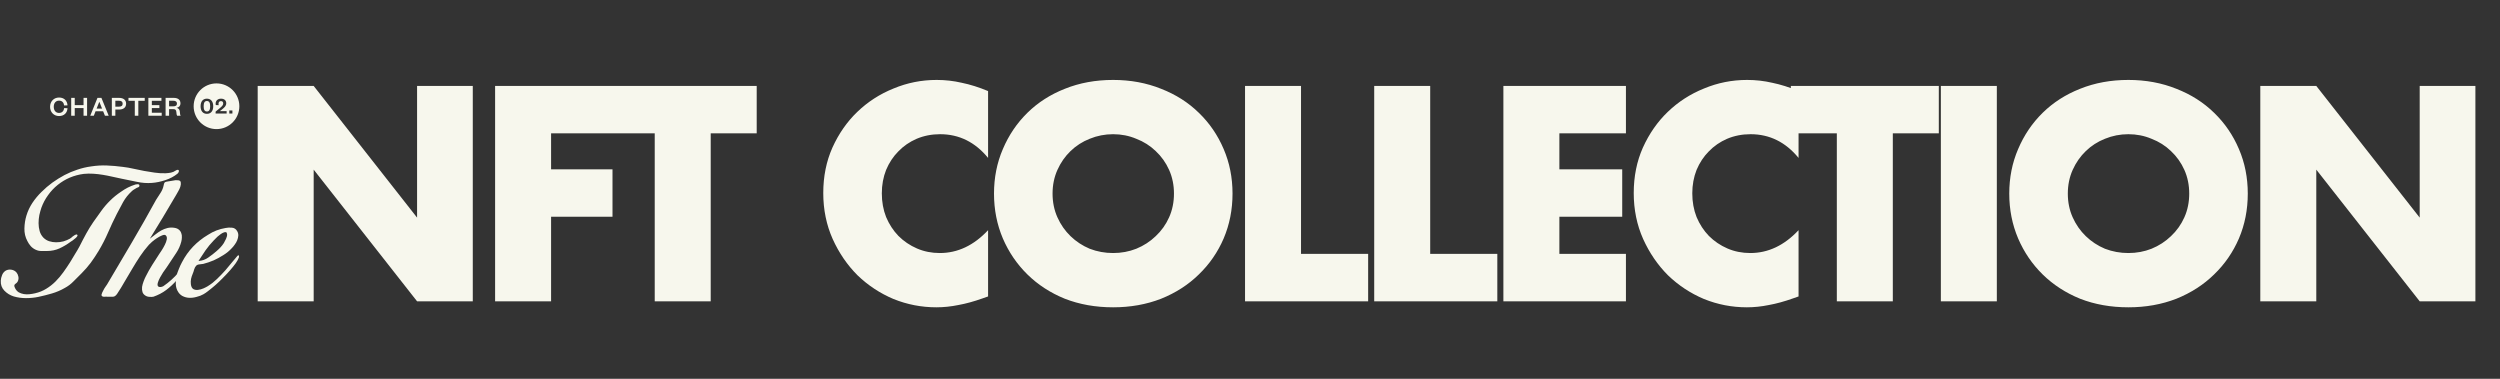 <svg width="1452" height="220" viewBox="0 0 1452 220" fill="none" xmlns="http://www.w3.org/2000/svg">
<rect x="0" y="0" width="1452" height="220" fill="#333333" stroke="none"/>
<path d="M149.665 175V49.908H182.183L242.24 126.39V49.908H274.591V175H242.24L182.183 98.518V175H149.665ZM359.224 77.449H320.071V98.352H355.74V125.892H320.071V175H287.554V49.908H359.224V77.449ZM412.782 77.449V175H380.265V77.449H353.555V49.908H439.493V77.449H412.782ZM573.879 91.716C566.358 82.536 557.067 77.946 546.007 77.946C541.141 77.946 536.606 78.831 532.403 80.601C528.311 82.37 524.771 84.804 521.785 87.9C518.799 90.887 516.421 94.481 514.651 98.684C512.992 102.887 512.163 107.422 512.163 112.288C512.163 117.265 512.992 121.855 514.651 126.058C516.421 130.261 518.799 133.911 521.785 137.008C524.882 140.105 528.477 142.538 532.569 144.308C536.661 146.077 541.085 146.962 545.841 146.962C556.238 146.962 565.584 142.538 573.879 133.69V172.18L570.561 173.341C565.584 175.111 560.938 176.383 556.625 177.157C552.311 178.042 548.053 178.484 543.85 178.484C535.223 178.484 526.928 176.88 518.965 173.673C511.112 170.355 504.144 165.765 498.061 159.903C492.088 153.93 487.277 146.907 483.627 138.833C479.977 130.648 478.152 121.745 478.152 112.122C478.152 102.5 479.922 93.707 483.461 85.744C487.111 77.67 491.922 70.757 497.895 65.006C503.978 59.144 511.001 54.609 518.965 51.402C526.928 48.084 535.279 46.425 544.016 46.425C548.993 46.425 553.86 46.977 558.616 48.084C563.482 49.079 568.57 50.683 573.879 52.895V91.716ZM611.329 112.454C611.329 117.431 612.269 122.021 614.15 126.224C616.03 130.427 618.574 134.077 621.781 137.174C624.989 140.271 628.694 142.704 632.897 144.474C637.21 146.133 641.745 146.962 646.501 146.962C651.257 146.962 655.736 146.133 659.939 144.474C664.252 142.704 668.013 140.271 671.22 137.174C674.539 134.077 677.138 130.427 679.018 126.224C680.898 122.021 681.838 117.431 681.838 112.454C681.838 107.477 680.898 102.887 679.018 98.684C677.138 94.481 674.539 90.832 671.22 87.735C668.013 84.638 664.252 82.26 659.939 80.601C655.736 78.831 651.257 77.946 646.501 77.946C641.745 77.946 637.21 78.831 632.897 80.601C628.694 82.26 624.989 84.638 621.781 87.735C618.574 90.832 616.03 94.481 614.15 98.684C612.269 102.887 611.329 107.477 611.329 112.454ZM577.319 112.454C577.319 103.164 579.033 94.537 582.462 86.573C585.891 78.499 590.646 71.476 596.73 65.504C602.813 59.531 610.057 54.886 618.463 51.568C626.979 48.139 636.325 46.425 646.501 46.425C656.566 46.425 665.856 48.139 674.373 51.568C682.889 54.886 690.189 59.531 696.272 65.504C702.466 71.476 707.277 78.499 710.706 86.573C714.134 94.537 715.849 103.164 715.849 112.454C715.849 121.745 714.134 130.427 710.706 138.501C707.277 146.465 702.466 153.433 696.272 159.405C690.189 165.378 682.889 170.078 674.373 173.507C665.856 176.825 656.566 178.484 646.501 178.484C636.325 178.484 626.979 176.825 618.463 173.507C610.057 170.078 602.813 165.378 596.73 159.405C590.646 153.433 585.891 146.465 582.462 138.501C579.033 130.427 577.319 121.745 577.319 112.454ZM755.633 49.908V147.46H794.62V175H723.116V49.908H755.633ZM830.659 49.908V147.46H869.647V175H798.142V49.908H830.659ZM944.341 77.449H905.685V98.352H942.184V125.892H905.685V147.46H944.341V175H873.168V49.908H944.341V77.449ZM1044.6 91.716C1037.08 82.536 1027.79 77.946 1016.73 77.946C1011.86 77.946 1007.33 78.831 1003.12 80.601C999.03 82.37 995.491 84.804 992.505 87.9C989.519 90.887 987.141 94.481 985.371 98.684C983.712 102.887 982.882 107.422 982.882 112.288C982.882 117.265 983.712 121.855 985.371 126.058C987.141 130.261 989.519 133.911 992.505 137.008C995.602 140.105 999.196 142.538 1003.29 144.308C1007.38 146.077 1011.81 146.962 1016.56 146.962C1026.96 146.962 1036.3 142.538 1044.6 133.69V172.18L1041.28 173.341C1036.3 175.111 1031.66 176.383 1027.34 177.157C1023.03 178.042 1018.77 178.484 1014.57 178.484C1005.94 178.484 997.648 176.88 989.685 173.673C981.832 170.355 974.864 165.765 968.781 159.903C962.808 153.93 957.997 146.907 954.347 138.833C950.697 130.648 948.872 121.745 948.872 112.122C948.872 102.5 950.642 93.707 954.181 85.744C957.831 77.67 962.642 70.757 968.615 65.006C974.698 59.144 981.721 54.609 989.685 51.402C997.648 48.084 1006 46.425 1014.74 46.425C1019.71 46.425 1024.58 46.977 1029.34 48.084C1034.2 49.079 1039.29 50.683 1044.6 52.895V91.716ZM1099.35 77.449V175H1066.83V77.449H1040.12V49.908H1126.06V77.449H1099.35ZM1159.76 49.908V175H1127.25V49.908H1159.76ZM1200.99 112.454C1200.99 117.431 1201.93 122.021 1203.81 126.224C1205.69 130.427 1208.24 134.077 1211.45 137.174C1214.65 140.271 1218.36 142.704 1222.56 144.474C1226.88 146.133 1231.41 146.962 1236.17 146.962C1240.92 146.962 1245.4 146.133 1249.6 144.474C1253.92 142.704 1257.68 140.271 1260.89 137.174C1264.2 134.077 1266.8 130.427 1268.68 126.224C1270.56 122.021 1271.5 117.431 1271.5 112.454C1271.5 107.477 1270.56 102.887 1268.68 98.684C1266.8 94.481 1264.2 90.832 1260.89 87.735C1257.68 84.638 1253.92 82.26 1249.6 80.601C1245.4 78.831 1240.92 77.946 1236.17 77.946C1231.41 77.946 1226.88 78.831 1222.56 80.601C1218.36 82.26 1214.65 84.638 1211.45 87.735C1208.24 90.832 1205.69 94.481 1203.81 98.684C1201.93 102.887 1200.99 107.477 1200.99 112.454ZM1166.98 112.454C1166.98 103.164 1168.7 94.537 1172.13 86.573C1175.56 78.499 1180.31 71.476 1186.39 65.504C1192.48 59.531 1199.72 54.886 1208.13 51.568C1216.64 48.139 1225.99 46.425 1236.17 46.425C1246.23 46.425 1255.52 48.139 1264.04 51.568C1272.55 54.886 1279.85 59.531 1285.94 65.504C1292.13 71.476 1296.94 78.499 1300.37 86.573C1303.8 94.537 1305.51 103.164 1305.51 112.454C1305.51 121.745 1303.8 130.427 1300.37 138.501C1296.94 146.465 1292.13 153.433 1285.94 159.405C1279.85 165.378 1272.55 170.078 1264.04 173.507C1255.52 176.825 1246.23 178.484 1236.17 178.484C1225.99 178.484 1216.64 176.825 1208.13 173.507C1199.72 170.078 1192.48 165.378 1186.39 159.405C1180.31 153.433 1175.56 146.465 1172.13 138.501C1168.7 130.427 1166.98 121.745 1166.98 112.454ZM1312.78 175V49.908H1345.3L1405.36 126.39V49.908H1437.71V175H1405.36L1345.3 98.518V175H1312.78Z" fill="#F7F7ED"/>
<path d="M57.349 145.603C55.904 148.011 54.369 150.329 52.743 152.557C51.118 154.724 49.342 156.771 47.415 158.698C45.85 160.263 44.284 161.829 42.719 163.394C41.214 164.959 39.498 166.254 37.571 167.277C35.283 168.602 32.815 169.656 30.166 170.438C27.517 171.221 24.898 171.883 22.309 172.425C20.021 172.907 17.613 173.147 15.084 173.147C12.556 173.147 10.178 172.816 7.95 172.154C5.843 171.492 4.037 170.378 2.531 168.813C1.026 167.247 0.334 165.321 0.454 163.033C0.515 161.949 0.755 160.896 1.177 159.872C1.538 158.849 2.17 158.006 3.073 157.343C4.097 156.681 5.241 156.44 6.505 156.621C7.769 156.802 8.793 157.343 9.576 158.246C10.117 158.909 10.479 159.691 10.659 160.595C10.84 161.437 10.78 162.25 10.479 163.033C10.298 163.575 10.027 163.996 9.666 164.297C9.365 164.538 9.064 164.779 8.763 165.02C8.522 165.2 8.371 165.471 8.311 165.832C8.251 166.133 8.402 166.645 8.763 167.368C9.305 168.451 10.027 169.264 10.93 169.806C11.833 170.288 12.796 170.619 13.82 170.799C14.904 170.98 15.988 171.01 17.071 170.89C18.215 170.769 19.299 170.589 20.322 170.348C22.731 169.806 24.898 168.933 26.825 167.729C28.811 166.525 30.618 165.11 32.243 163.484C33.869 161.859 35.374 160.083 36.759 158.156C38.143 156.23 39.468 154.273 40.732 152.286C41.635 150.721 42.538 149.216 43.441 147.771C44.405 146.265 45.308 144.73 46.151 143.165C46.813 141.84 47.475 140.546 48.138 139.282C48.8 138.017 49.462 136.783 50.124 135.579C51.389 133.291 52.743 131.094 54.188 128.986C55.693 126.879 57.199 124.772 58.704 122.665C60.329 120.377 62.075 118.33 63.942 116.524C65.808 114.657 67.915 112.941 70.263 111.376C71.528 110.473 72.852 109.66 74.237 108.938C75.682 108.215 77.187 107.613 78.752 107.131C78.933 107.131 79.174 107.101 79.475 107.041C79.776 106.981 80.047 106.981 80.288 107.041C80.528 107.041 80.709 107.131 80.829 107.312C81.01 107.493 81.04 107.794 80.92 108.215C80.799 108.516 80.528 108.727 80.107 108.847C79.686 108.968 79.354 109.118 79.114 109.299C78.632 109.6 78.18 109.871 77.759 110.112C77.338 110.353 76.916 110.684 76.495 111.105C74.508 112.911 72.852 114.988 71.528 117.336C70.263 119.624 69.029 121.942 67.825 124.29C66.019 127.842 64.333 131.425 62.768 135.037C61.202 138.649 59.396 142.171 57.349 145.603ZM27.186 145.784C26.162 145.784 25.079 145.784 23.935 145.784C22.851 145.784 21.797 145.543 20.774 145.061C19.69 144.58 18.727 143.887 17.884 142.984C17.041 142.021 16.379 141.028 15.897 140.004C14.693 137.776 14.121 135.338 14.181 132.689C14.242 130.04 14.633 127.541 15.355 125.193C16.138 122.604 17.282 120.166 18.787 117.878C20.352 115.53 22.128 113.393 24.115 111.466C26.102 109.48 28.209 107.673 30.437 106.048C32.725 104.422 35.043 102.977 37.391 101.713C39.799 100.449 42.298 99.395 44.886 98.552C47.535 97.649 50.215 97.017 52.924 96.656C55.994 96.174 59.035 95.993 62.045 96.114C65.116 96.234 68.216 96.505 71.347 96.927C73.454 97.167 75.531 97.529 77.578 98.01C79.625 98.432 81.672 98.853 83.719 99.275C85.766 99.636 87.813 99.967 89.86 100.268C91.907 100.569 94.015 100.689 96.182 100.629C97.326 100.569 98.35 100.449 99.253 100.268C100.216 100.087 101.179 99.666 102.142 99.004C102.624 98.703 103.015 98.582 103.316 98.642C103.617 98.642 103.798 98.763 103.858 99.004C103.979 99.245 103.949 99.546 103.768 99.907C103.648 100.268 103.407 100.599 103.046 100.9C101.119 102.466 98.801 103.7 96.092 104.603C93.382 105.506 90.794 106.048 88.325 106.228C85.435 106.469 82.485 106.258 79.475 105.596C76.465 104.934 73.514 104.332 70.624 103.79C68.818 103.429 67.012 103.037 65.206 102.616C63.4 102.195 61.563 101.833 59.697 101.532C57.891 101.231 56.055 101.021 54.188 100.9C52.322 100.78 50.486 100.81 48.679 100.99C45.85 101.352 43.14 102.074 40.552 103.158C38.023 104.242 35.675 105.656 33.508 107.402C31.4 109.088 29.534 111.075 27.908 113.363C26.283 115.59 24.988 118.029 24.025 120.678C23.604 121.942 23.212 123.357 22.851 124.922C22.55 126.488 22.399 128.053 22.399 129.618C22.399 131.184 22.61 132.719 23.032 134.224C23.453 135.669 24.175 136.934 25.199 138.017C26.162 138.981 27.276 139.673 28.54 140.094C29.865 140.516 31.22 140.726 32.604 140.726C34.049 140.726 35.464 140.546 36.849 140.185C38.234 139.763 39.468 139.251 40.552 138.649C40.732 138.589 41.033 138.378 41.455 138.017C41.876 137.596 42.328 137.235 42.809 136.934C43.291 136.572 43.742 136.331 44.164 136.211C44.585 136.091 44.856 136.211 44.977 136.572C45.097 136.813 44.977 137.144 44.615 137.566C44.315 137.927 43.923 138.288 43.441 138.649C43.02 139.011 42.569 139.372 42.087 139.733C41.605 140.034 41.274 140.245 41.093 140.365C38.986 141.931 36.819 143.225 34.591 144.249C32.364 145.272 29.895 145.784 27.186 145.784Z" fill="#F7F7ED"/>
<path d="M95.064 107.583C95.184 106.921 95.335 106.439 95.515 106.138C95.696 105.837 96.117 105.626 96.78 105.506C97.803 105.386 98.917 105.205 100.121 104.964C101.325 104.663 102.439 104.573 103.463 104.693C104.426 104.814 104.938 105.235 104.998 105.957C105.118 106.68 105.028 107.523 104.727 108.486C104.426 109.389 104.004 110.292 103.463 111.195C102.981 112.038 102.62 112.67 102.379 113.092C99.85 117.427 97.322 121.701 94.793 125.916C92.264 130.13 89.675 134.375 87.026 138.649C88.05 137.867 89.103 137.054 90.187 136.211C91.331 135.308 92.475 134.525 93.619 133.863C94.823 133.201 96.057 132.719 97.322 132.418C98.646 132.117 100.001 132.087 101.385 132.328C102.469 132.508 103.312 132.87 103.914 133.411C104.576 133.953 105.028 134.616 105.269 135.398C105.57 136.121 105.69 136.934 105.63 137.837C105.63 138.679 105.51 139.552 105.269 140.456C104.667 142.743 103.703 144.881 102.379 146.868C101.054 148.854 99.76 150.811 98.496 152.738C97.954 153.641 97.352 154.544 96.689 155.447C96.027 156.35 95.365 157.283 94.703 158.246C94.1 159.21 93.528 160.173 92.987 161.136C92.445 162.1 92.023 163.063 91.722 164.026C91.301 165.351 91.451 166.194 92.174 166.555C92.957 166.856 93.86 166.736 94.883 166.194C98.134 163.966 101.054 161.347 103.643 158.337C106.292 155.326 108.731 152.196 110.958 148.945C111.44 148.343 111.921 148.072 112.403 148.132C112.945 148.192 113.065 148.674 112.764 149.577C111.139 151.804 109.483 154.062 107.797 156.35C106.172 158.638 104.426 160.805 102.559 162.852C100.753 164.899 98.736 166.766 96.509 168.451C94.341 170.077 91.873 171.371 89.103 172.335C88.381 172.455 87.658 172.485 86.936 172.425C86.274 172.425 85.611 172.274 84.949 171.973C83.865 171.432 83.143 170.679 82.782 169.716C82.481 168.752 82.39 167.729 82.511 166.645C82.691 165.562 82.992 164.478 83.414 163.394C83.835 162.25 84.257 161.287 84.678 160.504C85.822 158.216 87.056 156.019 88.381 153.912C89.705 151.804 91.06 149.697 92.445 147.59C92.746 147.108 93.228 146.386 93.89 145.423C94.552 144.399 95.154 143.345 95.696 142.262C96.298 141.118 96.689 140.034 96.87 139.011C97.051 137.987 96.84 137.204 96.238 136.663C95.756 136.301 95.034 136.331 94.07 136.753C93.167 137.114 92.204 137.626 91.18 138.288C90.157 138.95 89.194 139.673 88.291 140.456C87.448 141.178 86.846 141.75 86.484 142.171C84.618 144.279 82.902 146.506 81.337 148.854C79.771 151.202 78.266 153.611 76.821 156.079C75.376 158.487 73.931 160.926 72.487 163.394C71.102 165.863 69.627 168.271 68.061 170.619C67.279 171.763 66.466 172.335 65.623 172.335C64.72 172.335 63.606 172.335 62.282 172.335C61.92 172.275 61.469 172.275 60.927 172.335C60.325 172.395 59.843 172.335 59.482 172.154C59 171.913 58.85 171.492 59.03 170.89C59.211 170.227 59.512 169.535 59.934 168.813C60.295 168.03 60.716 167.307 61.198 166.645C61.679 165.983 62.011 165.501 62.191 165.2C67.008 157.072 71.824 148.915 76.641 140.726C81.457 132.538 86.123 124.32 90.639 116.072C91.481 114.687 92.355 113.333 93.258 112.008C94.161 110.623 94.763 109.148 95.064 107.583Z" fill="#F7F7ED"/>
<path d="M110.857 165.11C111.037 166.495 111.519 167.428 112.302 167.91C113.084 168.331 113.987 168.482 115.011 168.361C116.094 168.241 117.178 167.94 118.262 167.458C119.346 166.976 120.249 166.495 120.971 166.013C122.657 164.99 124.343 163.665 126.029 162.039C127.774 160.354 129.4 158.668 130.905 156.982C132.41 155.236 133.765 153.611 134.969 152.105C136.173 150.6 137.137 149.456 137.859 148.674C138.28 148.192 138.551 148.102 138.672 148.403C138.852 148.644 138.883 149.005 138.762 149.486C138.461 150.39 137.859 151.503 136.956 152.828C136.053 154.092 134.969 155.447 133.705 156.892C132.44 158.337 131.056 159.812 129.551 161.317C128.106 162.822 126.661 164.207 125.216 165.471C123.771 166.736 122.416 167.849 121.152 168.813C119.948 169.776 118.954 170.468 118.172 170.89C117.028 171.552 115.703 172.064 114.198 172.425C112.753 172.846 111.308 173.027 109.863 172.967C108.478 172.907 107.154 172.545 105.89 171.883C104.685 171.221 103.722 170.167 103 168.722C102.398 167.458 102.097 166.103 102.097 164.658C102.036 163.213 102.187 161.769 102.548 160.324C102.849 158.879 103.301 157.494 103.903 156.169C104.445 154.785 105.047 153.49 105.709 152.286C107.455 148.915 109.592 145.904 112.121 143.255C114.65 140.606 117.539 138.318 120.791 136.392C122.356 135.368 123.982 134.525 125.667 133.863C127.413 133.201 129.189 132.719 130.996 132.418C132.139 132.177 133.374 132.117 134.698 132.237C136.023 132.358 137.016 132.99 137.678 134.134C138.22 134.977 138.461 135.88 138.401 136.843C138.341 137.746 138.13 138.649 137.769 139.552C137.407 140.456 136.926 141.298 136.324 142.081C135.782 142.864 135.21 143.556 134.608 144.158C133.163 145.724 131.507 147.078 129.641 148.222C127.835 149.366 125.998 150.359 124.132 151.202C123.108 151.624 122.085 152.015 121.062 152.376C120.098 152.677 119.075 152.978 117.991 153.279C117.389 153.4 116.666 153.49 115.824 153.55C114.981 153.611 114.349 153.882 113.927 154.363C113.445 154.845 113.054 155.567 112.753 156.531C112.512 157.494 112.241 158.307 111.94 158.969C111.519 159.932 111.188 160.956 110.947 162.039C110.766 163.063 110.736 164.086 110.857 165.11ZM115.282 151.564C117.389 151.443 119.285 150.781 120.971 149.577C122.717 148.373 124.373 147.078 125.938 145.694C126.721 145.031 127.443 144.339 128.106 143.616C128.828 142.834 129.46 142.021 130.002 141.178C130.363 140.516 130.785 139.703 131.266 138.74C131.748 137.716 131.959 136.813 131.899 136.03C131.838 135.368 131.628 134.977 131.266 134.856C130.905 134.736 130.454 134.796 129.912 135.037C129.37 135.218 128.768 135.549 128.106 136.03C127.504 136.452 126.932 136.903 126.39 137.385C125.848 137.867 125.366 138.348 124.945 138.83C124.523 139.251 124.252 139.522 124.132 139.643C122.386 141.449 120.791 143.376 119.346 145.423C117.961 147.409 116.606 149.456 115.282 151.564Z" fill="#F7F7ED"/>
<path d="M29.082 62.023C29.082 65.214 31.335 67.402 34.28 67.402C37.339 67.402 39.033 65.494 39.214 62.862L37.24 62.779C37.093 64.326 36.171 65.592 34.28 65.592C32.438 65.592 31.22 64.211 31.22 62.023C31.22 59.835 32.438 58.453 34.28 58.453C36.171 58.453 37.093 59.72 37.24 61.266L39.214 61.184C39.033 58.569 37.339 56.644 34.28 56.644C31.335 56.644 29.082 58.832 29.082 62.023ZM43.409 67.204V62.763H48.524V67.204H50.58V56.842H48.524V61.069H43.409V56.842H41.353V67.204H43.409ZM56.615 56.842L52.42 67.204H54.493L55.496 64.638H59.905L60.941 67.204H63.129L58.901 56.842H56.615ZM57.651 59.177H57.717L59.28 63.059H56.121L57.651 59.177ZM66.996 61.957V58.503H69.019C70.565 58.503 71.239 59.128 71.239 60.246C71.239 61.365 70.565 61.957 69.019 61.957H66.996ZM66.996 63.635H69.085C71.733 63.635 73.246 62.385 73.246 60.23C73.246 58.075 71.733 56.842 69.085 56.842H64.956V67.204H66.996V63.635ZM80.341 67.204V58.552H84.058V56.842H74.617V58.552H78.285V67.204H80.341ZM93.913 65.494H88.189V62.763H92.564V61.069H88.189V58.552H93.765V56.842H86.166V67.204H93.913V65.494ZM104.96 67.204C104.614 66.826 104.565 66.299 104.434 64.77C104.318 63.553 103.71 62.862 102.525 62.632C103.792 62.467 104.812 61.562 104.812 60C104.812 58.075 103.512 56.842 100.864 56.842H96.176V67.204H98.2V63.372H100.634C101.818 63.372 102.345 63.898 102.427 65.066C102.509 66.217 102.641 66.925 102.854 67.204H104.96ZM98.2 61.76V58.503H100.585C102.081 58.503 102.772 59.111 102.772 60.148C102.772 61.266 102.081 61.76 100.585 61.76H98.2Z" fill="#F7F7ED"/>
<g clip-path="url(#clip0_110_12)">
<path fill-rule="evenodd" clip-rule="evenodd" d="M125.741 74.983C133.07 74.983 139.011 69.041 139.011 61.712C139.011 54.383 133.07 48.441 125.741 48.441C118.411 48.441 112.47 54.383 112.47 61.712C112.47 69.041 118.411 74.983 125.741 74.983ZM123.842 61.712C123.842 58.897 122.441 57.307 120.165 57.307C117.902 57.307 116.5 58.897 116.5 61.712C116.5 64.528 117.902 66.117 120.165 66.117C122.441 66.117 123.842 64.528 123.842 61.712ZM122.064 61.712C122.064 63.76 121.485 64.757 120.165 64.757C118.858 64.757 118.279 63.76 118.279 61.712C118.279 59.665 118.858 58.668 120.165 58.668C121.485 58.668 122.064 59.665 122.064 61.712ZM127.73 64.528L129.077 63.45C130.357 62.426 131.407 61.47 131.407 59.974C131.407 58.466 130.384 57.307 128.363 57.307C126.49 57.307 125.238 58.452 125.238 60.23C125.238 60.486 125.278 60.756 125.332 61.025L127.002 61.093C126.935 60.864 126.908 60.635 126.908 60.352C126.908 59.368 127.38 58.722 128.323 58.722C129.239 58.722 129.643 59.287 129.643 60.069C129.643 61.093 128.915 61.766 127.595 62.871L125.224 64.824V65.956H131.623V64.528H127.73ZM134.981 65.956H133.176V64.151H134.981V65.956Z" fill="#F7F7ED"/>
</g>
<defs>
<clipPath id="clip0_110_12">
<rect width="28" height="27" fill="white" transform="translate(112 48)"/>
</clipPath>
</defs>
</svg>
